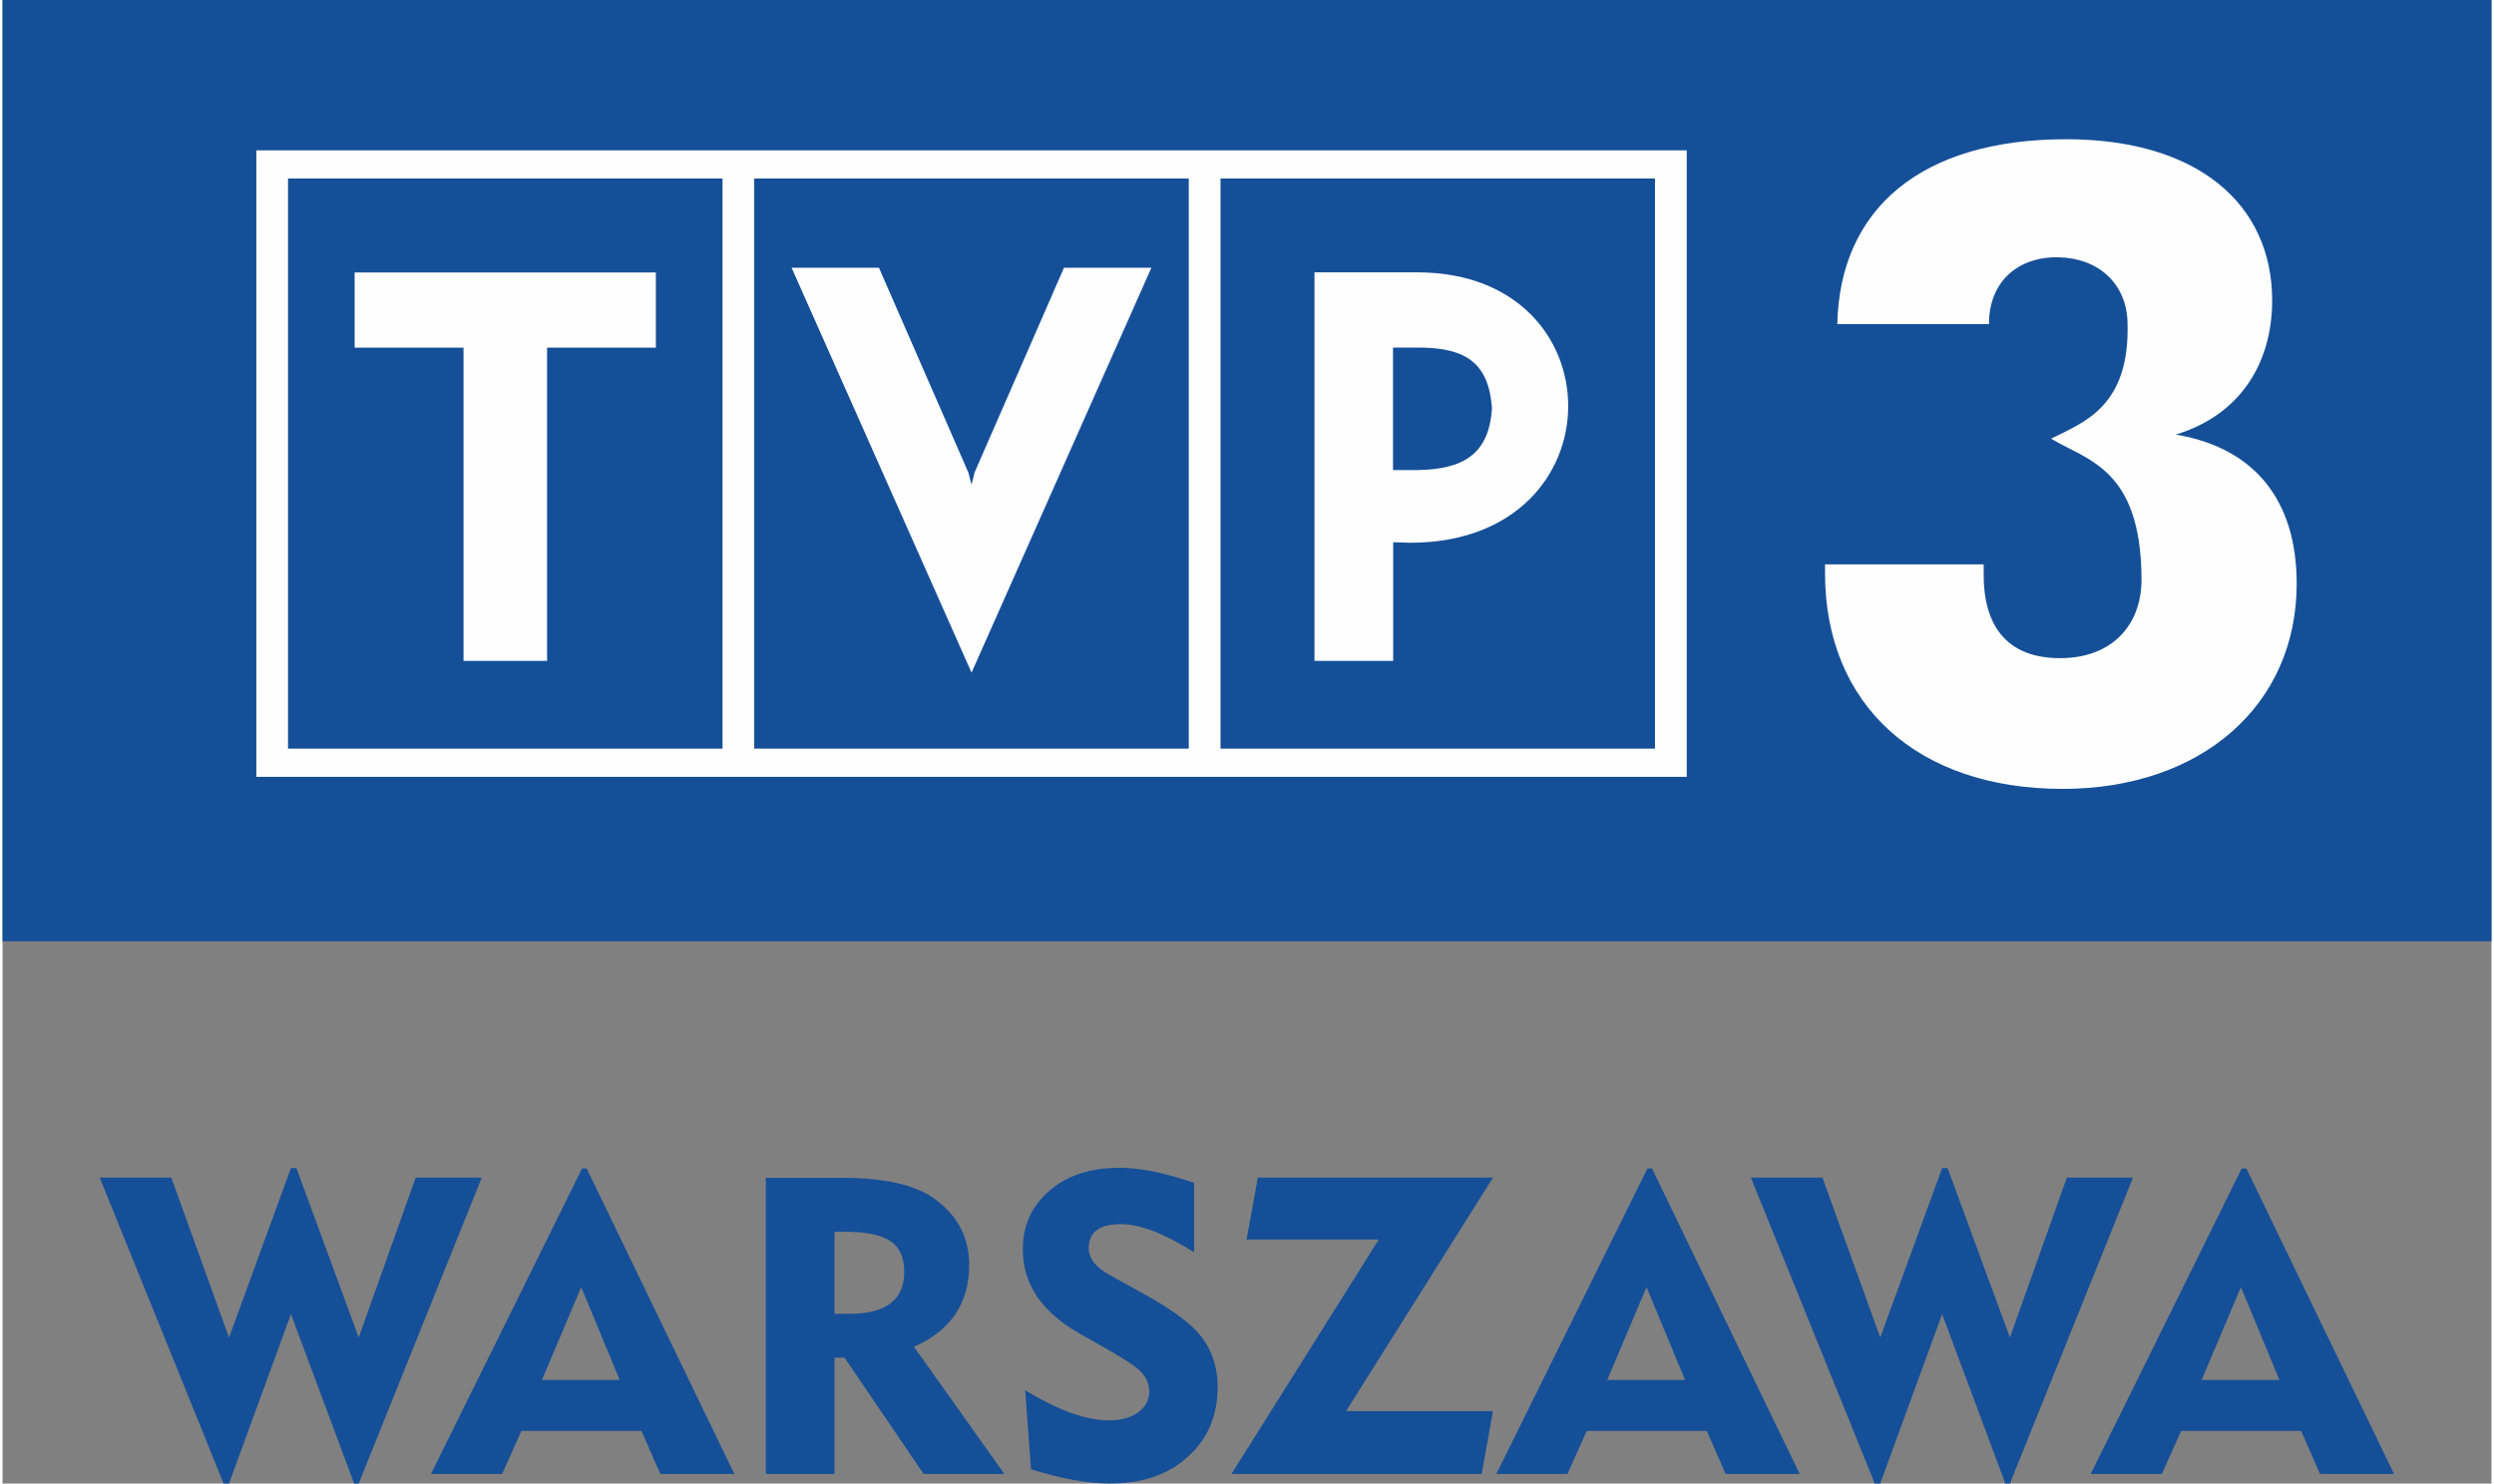 <?xml version="1.0" encoding="UTF-8"?> <svg xmlns="http://www.w3.org/2000/svg" xmlns:xlink="http://www.w3.org/1999/xlink" xmlns:xodm="http://www.corel.com/coreldraw/odm/2003" xml:space="preserve" width="1921px" height="1143px" version="1.1" style="shape-rendering:geometricPrecision; text-rendering:geometricPrecision; image-rendering:optimizeQuality; fill-rule:evenodd; clip-rule:evenodd" viewBox="0 0 1928.09 1149.57"><rect x="0" y="0" width="1928.09" height="1149.57" fill="#808080" stroke="none"/> <defs> <style type="text/css"> .fil1 {fill:#FEFEFE} .fil0 {fill:#154F98} </style> </defs> <g id="Warstwa_x0020_1">  <polygon class="fil0" points="371.22,912.56 275.91,1149.57 272.36,1149.57 223.42,1018.29 175.44,1149.57 171.25,1149.57 75.3,912.56 130.73,912.56 175.44,1036.45 223.42,905.15 227.64,905.15 275.91,1036.45 320.04,912.56 "></polygon> <path class="fil0" d="M566.9 1142.17l-57.34 0 -14.61 -33.35 -93.02 0 -14.91 33.35 -55.13 0 117.05 -236.73 3.55 0 114.41 236.73zm-88.81 -72.84l-29.82 -71.94 -30.44 71.94 60.26 0z"></path> <path class="fil0" d="M776.08 1142.17l-62.57 0 -61.25 -90.13 -7.81 0 0 90.13 -53.13 0 0 -229.49 58.96 0c32.64,0 56.52,5.41 71.64,16.19 17.94,13 26.91,30.07 26.91,51.23 0,29.82 -14.27,51.01 -42.79,63.52l70.04 98.55zm-77.56 -156.56c0,-11.24 -3.61,-19.22 -10.85,-23.99 -7.2,-4.75 -18.61,-7.1 -34.11,-7.1l-9.07 0 0 63.52 11.66 0c28.24,0 42.37,-10.83 42.37,-32.43z"></path> <path class="fil0" d="M941.29 1074.71c0,22.06 -7.46,39.88 -22.36,53.46 -15.13,14.28 -35.55,21.4 -61.26,21.4 -16.86,0 -37.15,-3.68 -60.92,-10.99l-4.55 -61.28c25.5,15.54 47.05,23.33 64.74,23.33 9.71,0 17.36,-2.18 22.97,-6.36 5.63,-4.21 8.42,-9.54 8.42,-16.05 0,-7.09 -3.44,-13.39 -10.35,-18.75 -3.42,-2.82 -12.72,-8.58 -27.83,-17.19l-15.49 -8.74c-29.55,-16.66 -44.3,-38.45 -44.3,-65.46 0,-18.34 6.86,-33.48 20.57,-45.35 13.7,-11.88 31.75,-17.81 54.21,-17.81 15.95,0 35.27,3.86 57.95,11.66l0 53.79c-23.09,-14.52 -42.02,-21.79 -56.67,-21.79 -16.65,0 -24.98,6.18 -24.98,18.52 0,7.97 5.31,14.89 15.92,20.73l26.88 14.89c19.46,10.82 33.18,20.55 41.17,29.19 10.59,11.67 15.88,25.94 15.88,42.8z"></path> <polygon class="fil0" points="1154.59,1093.43 1145.87,1142.17 952.01,1142.17 1066.11,960.53 963.69,960.53 972.43,912.56 1154.59,912.56 1040.81,1093.43 "></polygon> <path class="fil0" d="M1392.2 1142.17l-57.39 0 -14.56 -33.35 -93.03 0 -14.92 33.35 -55.09 0 117.02 -236.73 3.55 0 114.42 236.73zm-88.8 -72.84l-29.84 -71.94 -30.45 71.94 60.29 0z"></path> <polygon class="fil0" points="1650.37,912.56 1555.06,1149.57 1551.51,1149.57 1502.55,1018.29 1454.6,1149.57 1450.36,1149.57 1354.41,912.56 1409.84,912.56 1454.6,1036.45 1502.55,905.15 1506.75,905.15 1555.06,1036.45 1599.15,912.56 "></polygon> <path class="fil0" d="M1852.63 1142.17l-57.34 0 -14.59 -33.35 -93.01 0 -14.94 33.35 -55.1 0 117.01 -236.73 3.57 0 114.4 236.73zm-88.79 -72.84l-29.79 -71.94 -30.5 71.94 60.29 0z"></path> <polygon class="fil1" points="1870.53,684.1 79.98,684.1 79.98,43.67 1870.53,43.67 "></polygon> <path class="fil0" d="M0 0l1928.09 0 0 729.39 -1928.09 0 0 -729.39zm582.3 138.32l336.64 0 0 441.82 -336.64 0 0 -441.82zm361.23 0l336.58 0 0 441.82 -336.58 0 0 -441.82zm72.79 72.72l0 301.09 60.97 0 0 -91.95 13.13 0.4c82.08,0 122.45,-53.21 122.45,-106.01 -0.05,-51.95 -39.07,-103.53 -116.87,-103.53l-79.68 0zm60.83 58.29l21.95 0c34.84,0.53 52.21,12.29 54.71,46.93 -2.16,35.98 -22.54,47.43 -57.6,47.99l-19.06 0 0 -94.92zm-326.49 251.9l-139.41 -313.77 67.67 0 69.28 158.7 2.46 9.41 2.39 -9.56 69.24 -158.55 67.71 0 -139.34 313.77zm-244.56 -251.83l0 -58.29 -233.33 0 0 58.29 84.33 0 0 242.73 64.72 0 0 -242.73 84.28 0zm-284.94 -131.08l336.58 0 0 441.82 -336.58 0 0 -441.82zm-24.58 -21.81l1108.12 0 0 485.46 -1108.12 0 0 -485.46zm1580.64 335.75c0,-64.51 -32.6,-105.33 -93.75,-115.51 49.61,-14.93 74.75,-54.99 74.75,-103.89 0,-74.73 -57.72,-124.97 -159.63,-124.97 -112.08,0 -175.24,53.66 -177.28,143.27l117.52 0c0,-33.24 22.71,-52.28 53.66,-51.79 30.56,0.46 52.64,19.93 53.66,49.79 2.28,66.04 -33.98,78.1 -59.19,90.75 27.51,16.82 69.79,22.69 70.04,108.94 0.1,35.14 -22.41,61.16 -63.15,61.16 -38.72,0 -59.11,-22.41 -59.11,-64.53 0,-2.71 0,-5.45 0,-8.18l-122.91 0c0,2.73 0,4.74 0,6.78 0,101.95 71.28,167.23 184.02,167.23 107.36,0 181.37,-64.65 181.37,-159.05z"></path> </g> </svg> 
